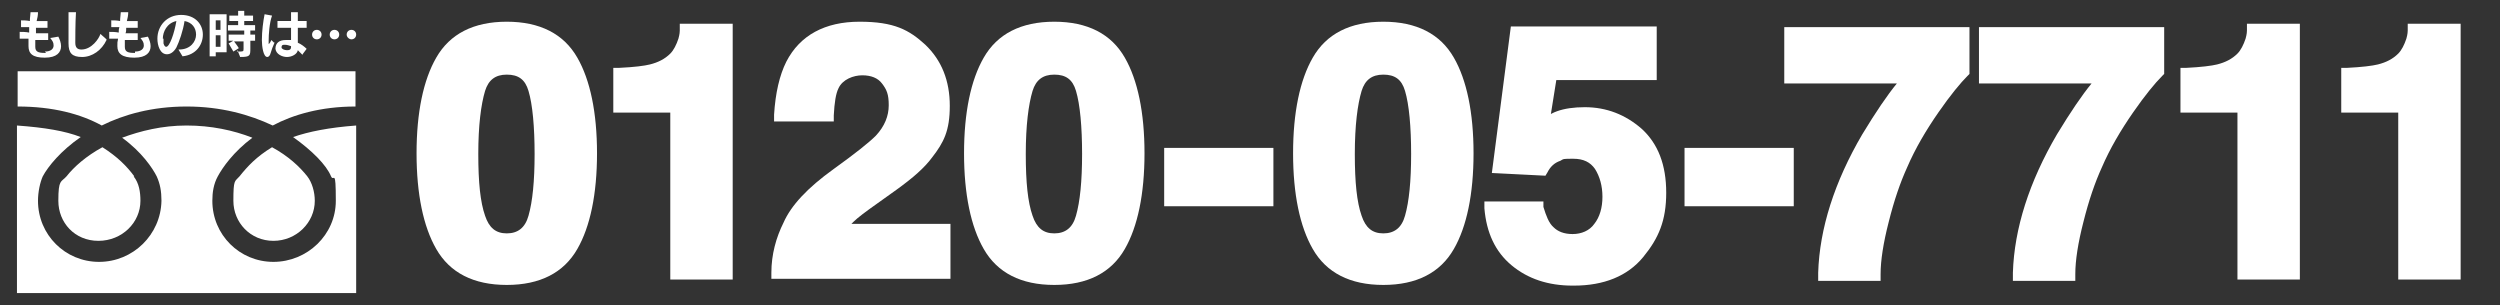 <?xml version="1.0" encoding="UTF-8"?>
<svg id="_レイヤー_1" data-name="レイヤー_1" xmlns="http://www.w3.org/2000/svg" version="1.1" viewBox="0 0 368.5 45">
  <rect x="0" y="0" width="368.5" height="45" fill="#333333" stroke="none"/>
  <!-- Generator: Adobe Illustrator 29.1.0, SVG Export Plug-In . SVG Version: 2.1.0 Build 142)  -->
  <defs>
    <style>
      .st0 {
        fill: #fff;
      }
    </style>
  </defs>
  <g id="_レイヤー_11" data-name="_レイヤー_1">
    <g>
      <g>
        <path class="st0" d="M6.6,7.6c.9,0,1.3-.4,1.3-.9s-.2-.7-.5-1.1l1.2-.2c.2.4.4.9.4,1.4,0,.9-.6,1.7-2.4,1.7s-2.4-.6-2.4-1.7,0-.2,0-1.1c-.5,0-.9,0-1.3,0v-1c.4,0,.9,0,1.4.1,0-.3,0-.5,0-.8-.4,0-.9,0-1.2,0v-1c.4,0,.8,0,1.3.1,0-.5.1-1,.1-1.3h1.1c0,.5-.1.9-.2,1.3.6,0,1.2,0,1.6,0v1c-.3,0-.8,0-1.2,0h-.5c0,.3,0,.6,0,.8.7,0,1.4,0,1.8,0v1c-.5,0-1.2,0-1.9,0,0,.8,0,.9,0,1,0,.7.4.9,1.4.9h.2Z"/>
        <path class="st0" d="M15.7,5.9c-.7,1.5-2.1,2.5-3.6,2.5s-2-.6-2-2h0c0-.7,0-2.6,0-4.1v-.5h1.1c-.1,1.5-.1,4-.1,4.5h0c0,.7.3,1,.9,1,1.5,0,2.6-1.6,2.8-2.3l.9.8h0Z"/>
        <path class="st0" d="M19.9,7.6c.9,0,1.3-.4,1.3-.9s-.2-.7-.5-1.1l1.1-.2c.2.4.4.9.4,1.4,0,.9-.6,1.7-2.4,1.7s-2.5-.6-2.5-1.7,0-.2.1-1.1c-.5,0-.9,0-1.3,0v-1c.4,0,.9,0,1.4.1,0-.3,0-.5.1-.8-.4,0-.9,0-1.2,0v-1c.4,0,.8,0,1.3.1,0-.5.1-1,.1-1.3h1.1c0,.5-.1.9-.2,1.3.6,0,1.2,0,1.6,0v1c-.4,0-.8,0-1.2,0h-.5c0,.3,0,.6-.1.8.7,0,1.4,0,1.8,0v1c-.5,0-1.2,0-1.9,0,0,.8,0,.9,0,1,0,.7.4.9,1.4.9h.1Z"/>
        <path class="st0" d="M26.3,7.3h.1c1.7,0,2.5-1.2,2.5-2.2s-.6-1.8-1.7-2c-.2,1.4-.8,3.1-1.2,3.9-.4.7-.9,1-1.4,1-1,0-1.4-1.3-1.4-2.3,0-1.9,1.4-3.5,3.5-3.5s3.2,1.4,3.2,2.9-1,3-3,3.2l-.6-1h0ZM24.1,5.7c0,.2,0,.4,0,.7.1.3.2.5.4.5.5,0,1.2-2,1.5-3.8-1.4.3-2,1.6-2,2.6h0Z"/>
        <path class="st0" d="M31.8,7.7v.6h-.9V2.1h2.5v5.6h-1.6ZM32.5,3h-.7v1.4h.7s0-1.5,0-1.4ZM32.5,5.2h-.7v1.7h.7v-1.7ZM34.9,7.6c1,0,1,0,1-.4v-1.1h-1.4c.4.5.7,1,.7,1l-.8.5s-.3-.5-.7-1.2l.7-.4h-.7v-.9h2.3v-.6h-2.4v-.8h1.5v-.6h-1.3v-.8h1.3v-.7h.9v.7h1.3v.8h-1.3v.6h1.6v.8h-.7v.6h.7v.9h-.7v1.1c0,1.1,0,1.3-1.5,1.3,0,0-.4-1-.4-1Z"/>
        <path class="st0" d="M40.5,6.2c-.3.7-.5,1.2-.6,1.6-.1.4-.3.6-.5.6-.6,0-.8-1.6-.8-2.5,0-1.3.2-2.8.4-3.8l1.1.2c-.4,1.1-.5,2.8-.5,3.7s0,.5,0,.5.2-.1.4-.6c0,0,.4.4.4.4ZM44.6,8.1c-.2-.2-.4-.4-.7-.7-.1.6-.9,1-1.6,1s-1.6-.4-1.7-1.2h0c0-.9.6-1.3,1.5-1.3h.1c.2,0,.5,0,.7,0,0-.6,0-1.2,0-1.8h-2v-1c.5,0,1.1,0,1.7,0h.3c0-.3,0-.5,0-.7,0-.2,0-.4,0-.6h1v.3c0,.3,0,.6,0,1,.5,0,.9,0,1.3,0v1c-.5,0-.9,0-1.3,0,0,.8,0,1.6,0,2.2.5.2,1,.6,1.3.9l-.6.8h0ZM42.9,7s0-.1,0-.2c-.3-.1-.6-.2-.9-.2s-.5,0-.5.4h0c0,.2.4.4.8.4s.6-.1.6-.5h0Z"/>
        <path class="st0" d="M46.7,5.8c-.4,0-.7-.3-.7-.7s.3-.7.7-.7.7.3.7.7-.3.7-.7.7ZM49.3,5.8c-.4,0-.7-.3-.7-.7s.3-.7.7-.7.7.3.7.7-.3.7-.7.7ZM51.8,5.8c-.3,0-.7-.3-.7-.7s.3-.7.7-.7.7.3.7.7-.3.7-.7.7Z"/>
      </g>
      <path class="st0" d="M19.7,26c.8,1,1,2.3,1,3.6,0,3.2-2.7,5.9-6.2,5.9s-5.9-2.7-5.9-5.9.4-2.7,1.2-3.6c1.1-1.4,2.9-3,5.3-4.3,2.2,1.4,3.6,2.8,4.7,4.3h0ZM11.9,20.2c-2.9,2-4.8,4.3-5.6,5.8-.4.9-.7,2.3-.7,3.6,0,5,4,9,9,9s9.1-4,9.2-9c0-1.4-.2-2.5-.7-3.6-.6-1.2-2.2-3.6-5.1-5.7,2.7-1,5.9-1.8,9.5-1.8s6.9.7,9.7,1.8c-2.8,2.1-4.4,4.4-5.1,5.7-.6,1.1-.8,2.3-.8,3.6,0,5,4,9,9,9s9.2-4,9.2-9-.3-2.7-.7-3.6c-.7-1.7-2.8-3.8-5.6-5.8,2.3-.8,5.3-1.4,9.3-1.7v24.7H2.5v-24.7c4.1.3,7.1.8,9.4,1.7ZM45.3,26c.7.9,1.1,2.3,1.1,3.6,0,3.2-2.7,5.9-6.1,5.9s-5.9-2.7-5.9-5.9.2-2.8.9-3.6c1.2-1.5,2.5-2.9,4.8-4.3,2.4,1.3,4.1,2.9,5.2,4.3h0ZM2.5,10.5h49.9v5.2c-5.1,0-9.2,1.2-12.2,2.8-3.4-1.6-7.6-2.8-12.7-2.8s-9.3,1.2-12.5,2.8c-3.1-1.7-7.2-2.8-12.4-2.8v-5.2h0Z"/>
    </g>
    <g>
      <path class="st0" d="M74.7,42c-4.9,0-8.4-1.8-10.4-5.3-1.9-3.3-2.9-8.1-2.9-14.1s1-10.8,2.9-14.1c2-3.5,5.5-5.3,10.4-5.3s8.4,1.8,10.4,5.3c1.9,3.3,2.9,8.1,2.9,14.1s-1,10.8-2.9,14.1c-2,3.5-5.5,5.3-10.4,5.3h0ZM74.7,11c-1.7,0-2.7.8-3.2,2.4-.6,2-1,5.1-1,9.3s.3,7.1,1,9.1c.6,1.8,1.6,2.6,3.2,2.6s2.7-.8,3.2-2.6c.6-2.1.9-5.1.9-9.1s-.3-7.3-.9-9.3c-.5-1.7-1.5-2.4-3.2-2.4h0Z"/>
      <path class="st0" d="M98.8,41.2v-24.6h-8.4v-6.6h.9c2.2-.1,3.7-.3,4.5-.5,1.2-.3,2.2-.8,3-1.6.5-.5.9-1.3,1.2-2.2.2-.7.2-1.1.2-1.2v-1h7.8v37.7h-9.1,0Z"/>
      <path class="st0" d="M113.7,41.2v-1c0-2.7.7-5.2,1.8-7.4,1.1-2.5,3.5-5.1,7.4-7.9,3.2-2.3,5.2-3.9,6.2-4.9,1.3-1.4,1.9-2.9,1.9-4.5s-.3-2.3-1-3.2c-.6-.8-1.6-1.2-2.9-1.2s-2.9.6-3.5,1.9c-.4.8-.6,2.1-.7,4v.9h-8.8v-1c.2-3.2.8-5.8,1.8-7.8,2-3.9,5.7-5.9,10.8-5.9s7.3,1.2,9.7,3.4c2.4,2.3,3.6,5.3,3.6,9s-.9,5.4-2.6,7.6c-1.1,1.5-2.8,3-5.3,4.8l-2.8,2c-1.7,1.2-2.9,2.1-3.5,2.7,0,0-.2.2-.3.3h14.6v8.1h-26.4,0Z"/>
      <path class="st0" d="M155.4,42c-4.9,0-8.4-1.8-10.4-5.3-1.9-3.3-2.9-8.1-2.9-14.1s1-10.8,2.9-14.1c2-3.5,5.5-5.3,10.4-5.3s8.4,1.8,10.4,5.3c1.9,3.3,2.9,8.1,2.9,14.1s-1,10.8-2.9,14.1c-2,3.5-5.5,5.3-10.4,5.3h0ZM155.4,11c-1.7,0-2.7.8-3.2,2.4-.6,2-1,5.1-1,9.3s.3,7.1,1,9.1c.6,1.8,1.6,2.6,3.2,2.6s2.7-.8,3.2-2.6c.6-2.1.9-5.1.9-9.1s-.3-7.3-.9-9.3c-.5-1.7-1.5-2.4-3.2-2.4h0Z"/>
      <rect class="st0" x="171.6" y="21.8" width="16.1" height="8.6"/>
      <path class="st0" d="M203.9,42c-4.9,0-8.4-1.8-10.4-5.3-1.9-3.3-2.9-8.1-2.9-14.1s1-10.8,2.9-14.1c2-3.5,5.5-5.3,10.4-5.3s8.4,1.8,10.4,5.3c1.9,3.3,2.9,8.1,2.9,14.1s-1,10.8-2.9,14.1c-2,3.5-5.5,5.3-10.4,5.3h0ZM203.9,11c-1.7,0-2.7.8-3.2,2.4-.6,2-1,5.1-1,9.3s.3,7.1,1,9.1c.6,1.8,1.6,2.6,3.2,2.6s2.7-.8,3.2-2.6c.6-2.1.9-5.1.9-9.1s-.3-7.3-.9-9.3c-.5-1.7-1.5-2.4-3.2-2.4h0Z"/>
      <path class="st0" d="M231.8,42.1c-3.6,0-6.6-1-9-3-2.4-2-3.7-4.8-4-8.4v-1c0,0,8.7,0,8.7,0v.8c.4,1.3.8,2.4,1.5,3,.6.6,1.5,1,2.8,1s2.5-.5,3.2-1.5c.8-1,1.2-2.4,1.2-4s-.4-3-1.1-4.1c-.7-1-1.7-1.5-3.2-1.5s-1.4,0-1.9.3c-.9.3-1.5.9-1.9,1.7l-.3.5-7.9-.4,2.8-21.6h21.5v7.9h-14.8l-.8,5c.4-.2.6-.3.9-.4,1.1-.4,2.5-.6,4.1-.6,3.2,0,6,1.1,8.4,3.2,2.4,2.2,3.6,5.3,3.6,9.4s-1.1,6.7-3.4,9.5c-2.3,2.8-5.8,4.2-10.2,4.2Z"/>
      <rect class="st0" x="248.3" y="21.8" width="16.1" height="8.6"/>
      <path class="st0" d="M268,41.2v-1c.2-6.5,2.4-13.4,6.5-20.4,2-3.3,3.7-5.8,5.1-7.5h-16.6V4h27.3v6.9l-.3.3c-1,1-2.5,2.8-4.3,5.4-1.8,2.6-3.4,5.3-4.6,8.1-1,2.2-1.9,4.8-2.7,8-.8,3.1-1.2,5.7-1.2,7.7v1h-9.2,0Z"/>
      <path class="st0" d="M296.7,41.2v-1c.2-6.5,2.4-13.4,6.5-20.4,2-3.3,3.7-5.8,5.1-7.5h-16.6V4h27.3v6.9l-.3.3c-1,1-2.5,2.8-4.3,5.4-1.8,2.6-3.4,5.3-4.6,8.1-1,2.2-1.9,4.8-2.7,8-.8,3.1-1.2,5.7-1.2,7.7v1h-9.2,0Z"/>
      <path class="st0" d="M329.8,41.2v-24.6h-8.4v-6.6h.9c2.1-.1,3.7-.3,4.5-.5,1.2-.3,2.2-.8,3-1.6.5-.5.9-1.3,1.2-2.2.2-.7.2-1.1.2-1.2v-1h7.8v37.7h-9.1,0Z"/>
      <path class="st0" d="M353.5,41.2v-24.6h-8.4v-6.6h.9c2.1-.1,3.7-.3,4.5-.5,1.2-.3,2.2-.8,3-1.6.5-.5.9-1.3,1.2-2.2.2-.7.2-1.1.2-1.2v-1h7.8v37.7h-9.1,0Z"/>
    </g>
  </g>
</svg>